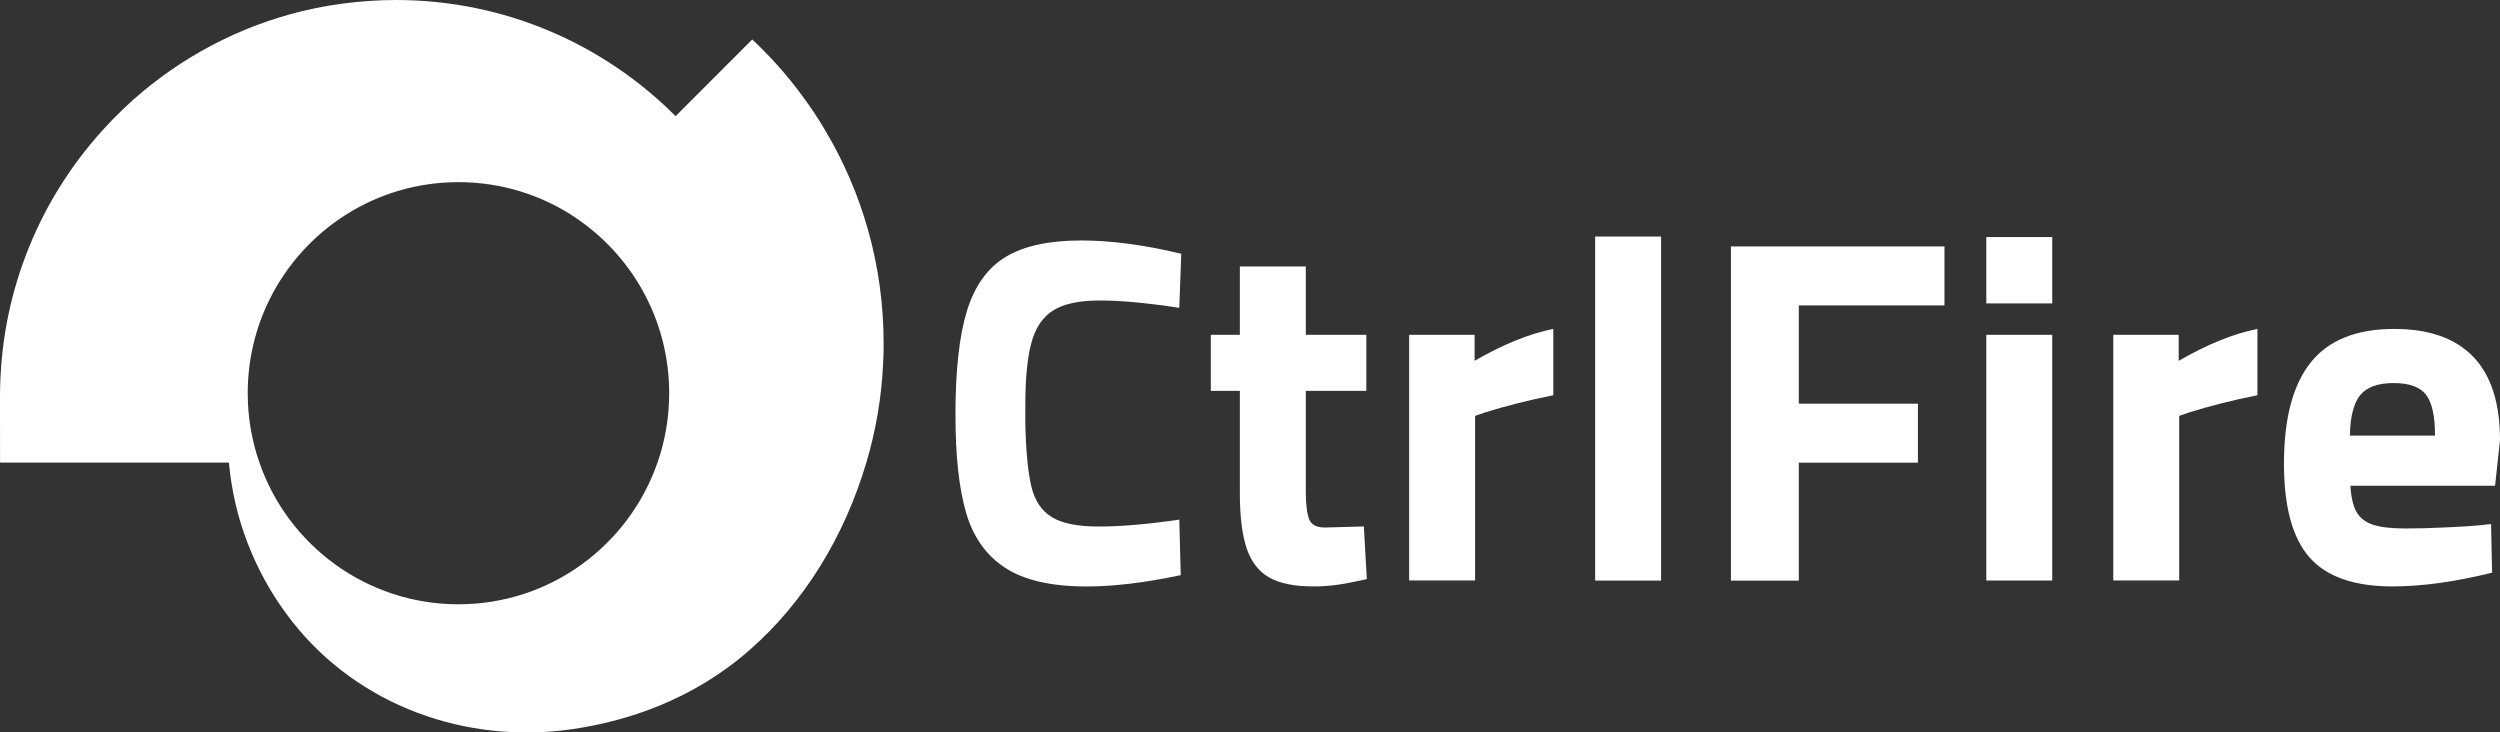 <svg xmlns="http://www.w3.org/2000/svg" xmlns:xlink="http://www.w3.org/1999/xlink" fill="none" version="1.1" width="102.393" height="30" viewBox="0 0 102.393 30"><rect x="0" y="0" width="102.393" height="30" fill="#333333" stroke="none"/><defs><clipPath id="master_svg0_186_2466"><rect x="0" y="0" width="102.393" height="30" rx="0"/></clipPath></defs><g clip-path="url(#master_svg0_186_2466)"><g><g><path d="M41.168,23.255C40.388,22.746,39.855,21.991,39.566,20.991C39.277,19.991,39.133,18.66,39.133,16.996C39.133,15.171,39.29,13.748,39.605,12.728C39.921,11.707,40.448,10.973,41.187,10.524C41.926,10.074,42.96,9.849,44.289,9.849C45.511,9.849,46.876,10.031,48.381,10.394L48.3,12.608C46.971,12.406,45.889,12.307,45.055,12.307C44.209,12.307,43.571,12.441,43.142,12.709C42.712,12.977,42.413,13.416,42.246,14.027C42.078,14.637,41.994,15.499,41.994,16.612L41.994,17.356C42.021,18.511,42.105,19.373,42.246,19.944C42.386,20.515,42.665,20.928,43.082,21.181C43.499,21.437,44.137,21.565,44.995,21.565C45.91,21.565,47.01,21.472,48.3,21.282L48.36,23.556C46.896,23.866,45.612,24.02,44.51,24.02C43.063,24.02,41.948,23.765,41.168,23.255Z" fill="#FFFFFF" fill-opacity="1" style="mix-blend-mode:passthrough"/></g><g><path d="M51.991,23.657C51.562,23.416,51.252,23.02,51.064,22.47C50.876,21.919,50.781,21.16,50.781,20.196L50.781,16.008L49.592,16.008L49.592,13.713L50.781,13.713L50.781,10.915L53.482,10.915L53.482,13.713L55.961,13.713L55.961,16.008L53.482,16.008L53.482,20.134C53.482,20.657,53.529,21.037,53.622,21.272C53.715,21.507,53.95,21.618,54.328,21.604L55.86,21.562L55.981,23.717C55.445,23.839,55.024,23.919,54.722,23.958C54.421,23.998,54.113,24.018,53.806,24.018C53.025,24.02,52.421,23.899,51.991,23.657Z" fill="#FFFFFF" fill-opacity="1" style="mix-blend-mode:passthrough"/></g><g><path d="M57.715,13.713L60.395,13.713L60.395,14.779C61.551,14.109,62.624,13.672,63.619,13.47L63.619,16.187C62.612,16.389,61.677,16.625,60.818,16.893L60.416,17.033L60.416,23.775L57.715,23.775L57.715,13.713Z" fill="#FFFFFF" fill-opacity="1" style="mix-blend-mode:passthrough"/></g><g><path d="M65.333,9.688L68.033,9.688L68.033,23.779L65.333,23.779L65.333,9.688Z" fill="#FFFFFF" fill-opacity="1" style="mix-blend-mode:passthrough"/></g><g><path d="M73.674,12.507L73.674,16.534L78.552,16.534L78.552,18.95L73.674,18.95L73.674,23.781L70.894,23.781L70.894,10.093L79.64,10.093L79.64,12.509L73.674,12.509L73.674,12.507Z" fill="#FFFFFF" fill-opacity="1" style="mix-blend-mode:passthrough"/></g><g><path d="M81.354,9.709L84.054,9.709L84.054,12.427L81.354,12.427L81.354,9.709ZM81.354,13.713L84.054,13.713L84.054,23.777L81.354,23.777L81.354,13.713Z" fill="#FFFFFF" fill-opacity="1" style="mix-blend-mode:passthrough"/></g><g><path d="M86.554,13.713L89.233,13.713L89.233,14.779C90.389,14.109,91.462,13.672,92.457,13.47L92.457,16.187C91.45,16.389,90.515,16.625,89.656,16.893L89.254,17.033L89.254,23.775L86.554,23.775L86.554,13.713Z" fill="#FFFFFF" fill-opacity="1" style="mix-blend-mode:passthrough"/></g><g><path d="M94.594,22.833C93.894,22.041,93.545,20.759,93.545,18.988C93.545,17.136,93.911,15.755,94.644,14.841C95.376,13.928,96.514,13.472,98.06,13.472C99.484,13.472,100.562,13.852,101.295,14.61C102.027,15.369,102.393,16.505,102.393,18.023L102.191,19.895L96.266,19.895C96.293,20.365,96.378,20.724,96.518,20.971C96.658,21.218,96.887,21.394,97.203,21.495C97.519,21.596,97.959,21.645,98.522,21.645C98.966,21.645,99.497,21.633,100.114,21.604C100.731,21.577,101.181,21.55,101.464,21.524L102.027,21.464L102.069,23.455C100.549,23.831,99.193,24.018,97.998,24.018C96.427,24.02,95.292,23.625,94.594,22.833ZM99.732,17.841C99.732,17.035,99.608,16.476,99.358,16.161C99.111,15.845,98.669,15.689,98.039,15.689C97.395,15.689,96.937,15.854,96.669,16.181C96.4,16.511,96.258,17.064,96.245,17.841L99.732,17.841Z" fill="#FFFFFF" fill-opacity="1" style="mix-blend-mode:passthrough"/></g></g><g><path d="M0.004,18.946L0.095,18.946L9.376,18.946C9.376,18.948,9.376,18.948,9.376,18.952C9.481,20.095,9.739,21.194,10.136,22.229C10.532,23.257,11.058,24.226,11.7,25.101C11.787,25.22,11.878,25.34,11.969,25.457C14.683,28.913,19.107,30.496,23.448,29.863C25.651,29.54,28.353,28.688,30.712,26.614C32.983,24.62,34.599,21.925,35.483,18.946C35.873,17.637,36.111,16.262,36.172,14.841C36.187,14.583,36.191,14.33,36.191,14.068C36.191,10.857,35.31,7.853,33.768,5.289C33.499,4.835,33.206,4.394,32.892,3.971C32.273,3.12,31.573,2.332,30.809,1.616L27.672,4.757L27.663,4.75C24.73,1.812,20.682,0,16.211,0C15.85,0,15.495,0.014,15.144,0.037C14.37,0.087,13.606,0.192,12.863,0.346C10.231,0.899,7.834,2.093,5.84,3.755C5.84,3.757,5.84,3.757,5.84,3.761Q5.834,3.761,5.834,3.761C5.549,3.998,5.272,4.245,5.006,4.505C4.719,4.779,4.44,5.068,4.174,5.365C1.87,7.919,0.367,11.21,0.06,14.843C0.023,15.305,0,15.765,0,16.237L0.002,18.86M26.929,18.946C25.758,22.325,22.548,24.75,18.777,24.75C15.005,24.75,11.795,22.325,10.625,18.946C10.315,18.057,10.146,17.101,10.146,16.105C10.146,14.717,10.472,13.408,11.05,12.245C12.466,9.408,15.393,7.46,18.777,7.46C20.527,7.46,22.162,7.983,23.523,8.88L23.541,8.895C25.874,10.445,27.408,13.097,27.408,16.107C27.408,17.101,27.24,18.057,26.929,18.946Z" fill="#FFFFFF" fill-opacity="1" style="mix-blend-mode:passthrough"/></g></g></svg>